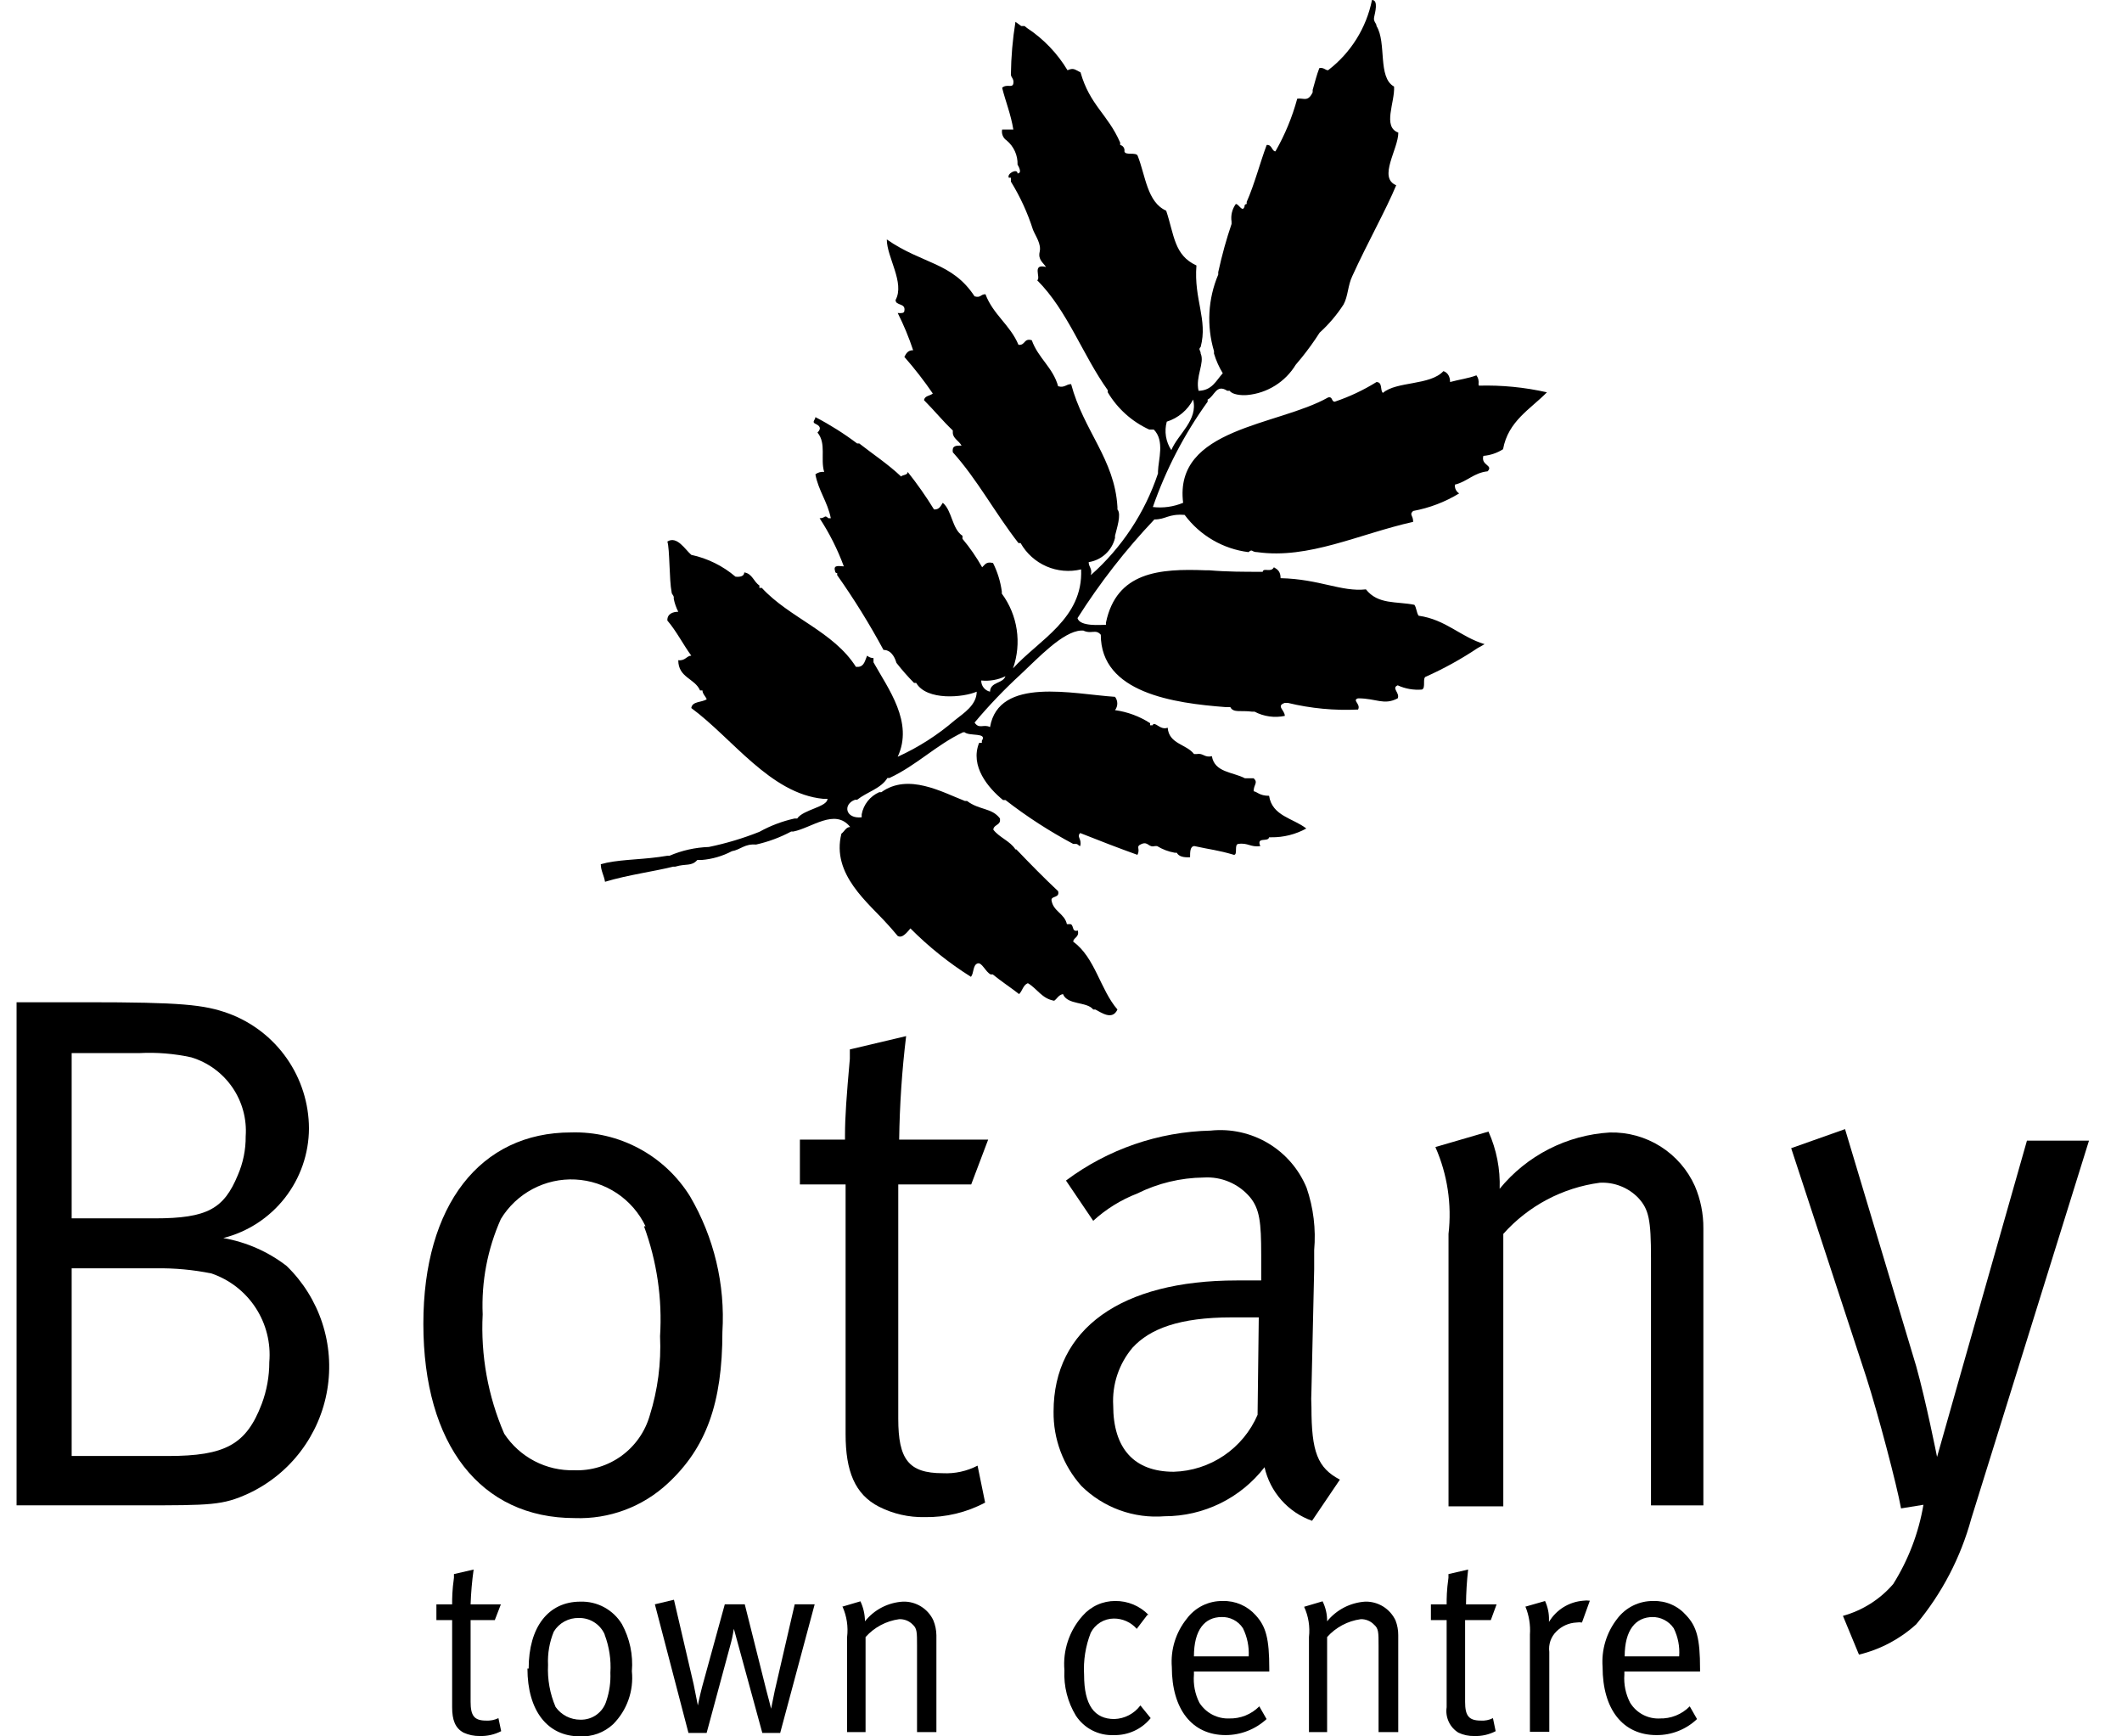<svg width="110" height="90" viewBox="0 0 110 90" fill="none" xmlns="http://www.w3.org/2000/svg">
<g clip-path="url(#clip0_23866_68180)">
<path d="M51.321 35.851C51.189 35.822 51.072 35.748 50.989 35.642C50.906 35.537 50.862 35.405 50.865 35.271C51.296 35.315 51.731 35.239 52.121 35.051C51.98 35.443 51.336 35.333 51.321 35.851ZM60.483 21.856C60.775 21.764 61.046 21.616 61.28 21.419C61.514 21.223 61.708 20.982 61.849 20.71C62.115 21.777 61.064 22.499 60.719 23.331C60.577 23.116 60.482 22.873 60.441 22.619C60.401 22.364 60.415 22.104 60.483 21.856ZM76.644 19.91C76.657 19.831 76.654 19.75 76.635 19.672C76.617 19.593 76.582 19.52 76.534 19.455C76.126 19.612 75.624 19.675 75.169 19.801C75.169 19.534 75.059 19.314 74.824 19.236C74.133 19.989 72.392 19.753 71.686 20.365C71.529 20.224 71.686 19.816 71.356 19.801C70.677 20.223 69.95 20.565 69.191 20.82C69.003 20.82 69.097 20.538 68.846 20.601C66.242 22.076 60.844 22.17 61.331 26.061C60.835 26.267 60.295 26.343 59.762 26.28C60.439 24.332 61.396 22.493 62.602 20.82V20.71C62.962 20.538 63.041 19.879 63.621 20.256H63.747C63.857 20.444 64.327 20.506 64.657 20.475C65.169 20.428 65.662 20.261 66.098 19.988C66.534 19.716 66.9 19.345 67.167 18.906L67.481 18.53C67.813 18.118 68.122 17.689 68.407 17.243C68.881 16.812 69.298 16.322 69.646 15.784C69.882 15.36 69.866 14.795 70.101 14.309C70.901 12.552 71.843 10.889 72.376 9.602C71.419 9.21 72.486 7.735 72.486 6.872C71.654 6.574 72.314 5.303 72.266 4.487C71.403 4.017 71.89 2.212 71.356 1.349C71.356 1.192 71.184 1.13 71.231 0.894C71.278 0.659 71.466 0 71.121 0C70.829 1.449 70.02 2.742 68.846 3.64C68.689 3.64 68.626 3.483 68.391 3.53C68.25 3.891 68.156 4.283 68.046 4.66V4.785C67.795 5.303 67.591 5.068 67.246 5.115C66.987 6.069 66.608 6.987 66.116 7.845C65.928 7.845 65.944 7.484 65.661 7.515C65.3 8.488 65.034 9.539 64.626 10.465V10.575C64.626 10.575 64.5 10.575 64.516 10.7C64.406 11.046 64.218 10.559 64.061 10.575C63.871 10.838 63.792 11.165 63.841 11.485V11.61C63.574 12.395 63.355 13.179 63.151 14.105V14.231C62.619 15.488 62.541 16.892 62.931 18.2V18.326C63.038 18.684 63.191 19.027 63.386 19.346C63.041 19.722 62.837 20.24 62.131 20.256C61.958 19.518 62.46 18.812 62.241 18.326C62.241 18.153 62.099 18.122 62.241 17.98C62.617 16.553 61.88 15.533 62.021 13.76C60.86 13.226 60.876 12.191 60.452 10.92C59.464 10.481 59.385 9.116 58.977 8.08C58.899 7.861 58.334 8.08 58.287 7.845C58.301 7.772 58.285 7.697 58.244 7.635C58.203 7.574 58.14 7.531 58.067 7.515V7.39C57.424 5.915 56.498 5.46 56.012 3.75C55.714 3.609 55.667 3.499 55.337 3.64C54.813 2.766 54.1 2.021 53.25 1.459L53.109 1.349H52.937L52.639 1.13C52.493 2.033 52.414 2.945 52.403 3.86C52.403 4.017 52.576 4.079 52.529 4.33C52.482 4.581 52.183 4.33 51.948 4.55C52.136 5.287 52.403 5.931 52.529 6.715H51.948C51.927 6.822 51.938 6.933 51.98 7.033C52.022 7.134 52.093 7.22 52.183 7.28C52.367 7.433 52.513 7.625 52.611 7.842C52.709 8.06 52.756 8.297 52.748 8.535C52.748 8.535 53.031 8.975 52.748 8.99C52.748 8.708 52.183 8.99 52.293 9.21H52.403V9.414C52.885 10.196 53.269 11.034 53.548 11.909C53.69 12.254 53.988 12.646 53.894 13.054C53.8 13.462 54.082 13.619 54.223 13.838C53.47 13.65 53.972 14.387 53.768 14.529C55.337 16.098 56.122 18.404 57.424 20.224V20.334C57.928 21.181 58.678 21.854 59.573 22.264H59.809C60.389 22.844 60.044 23.833 60.028 24.429V24.539C59.352 26.572 58.15 28.39 56.545 29.811C56.639 29.465 56.435 29.403 56.435 29.136C56.762 29.086 57.066 28.94 57.309 28.716C57.552 28.493 57.723 28.202 57.8 27.881V27.771C57.879 27.426 58.146 26.657 57.926 26.406V26.28C57.785 23.802 56.169 22.327 55.525 19.91C55.259 19.91 55.196 20.114 54.851 20.02C54.584 19.047 53.815 18.561 53.486 17.635C53.062 17.51 53.156 17.918 52.795 17.871C52.372 16.851 51.477 16.302 51.085 15.251C50.819 15.251 50.85 15.454 50.52 15.36C49.359 13.587 47.822 13.697 45.97 12.411C45.97 13.336 46.912 14.654 46.425 15.549C46.425 15.862 46.959 15.69 46.88 16.113C46.88 16.239 46.708 16.239 46.535 16.223C46.849 16.846 47.116 17.491 47.335 18.153C47.053 18.153 46.975 18.326 46.88 18.498C47.409 19.101 47.902 19.735 48.355 20.397C48.214 20.522 47.931 20.506 47.9 20.742C48.418 21.26 48.873 21.824 49.391 22.311V22.421C49.391 22.719 49.705 22.844 49.846 23.095C49.548 23.095 49.344 23.095 49.391 23.441C50.662 24.853 51.572 26.578 52.795 28.148H52.905C53.209 28.685 53.679 29.109 54.246 29.356C54.812 29.602 55.443 29.657 56.043 29.512C56.153 32.07 53.847 33.168 52.513 34.643C52.739 33.999 52.805 33.309 52.704 32.633C52.603 31.958 52.338 31.317 51.932 30.768V30.658C51.863 30.145 51.709 29.646 51.477 29.183C51.117 29.089 51.054 29.277 50.913 29.403C50.618 28.881 50.277 28.387 49.893 27.928V27.771C49.344 27.41 49.359 26.469 48.873 26.061C48.763 26.218 48.7 26.422 48.418 26.406C48.003 25.73 47.547 25.081 47.053 24.46C47.053 24.633 46.802 24.602 46.708 24.696C46.049 24.068 45.264 23.55 44.543 22.986H44.433C43.75 22.471 43.026 22.014 42.268 21.62C42.268 21.762 42.064 21.872 42.268 21.966C42.471 22.06 42.613 22.185 42.377 22.421C42.848 22.986 42.519 23.786 42.723 24.46C42.56 24.442 42.397 24.486 42.268 24.586C42.425 25.433 42.895 25.998 43.068 26.861H42.942C42.723 26.657 42.801 26.861 42.487 26.861C42.998 27.642 43.419 28.479 43.742 29.356C43.538 29.356 43.178 29.246 43.287 29.591C43.287 29.591 43.287 29.716 43.397 29.701V29.811C44.274 31.053 45.076 32.347 45.798 33.686C46.269 33.686 46.425 34.219 46.472 34.361C46.755 34.724 47.059 35.069 47.382 35.396H47.492C48.041 36.337 49.956 36.149 50.63 35.851C50.63 36.541 49.956 36.965 49.501 37.326C48.607 38.097 47.609 38.736 46.535 39.224C47.367 37.436 46.049 35.71 45.28 34.329V34.11C45.159 34.108 45.042 34.063 44.95 33.984C44.841 34.219 44.809 34.533 44.495 34.565H44.37C43.209 32.729 40.918 32.023 39.49 30.47H39.365V30.344C39.067 30.156 39.004 29.732 38.581 29.669C38.581 29.858 38.377 29.921 38.125 29.889C37.467 29.329 36.68 28.941 35.835 28.759C35.521 28.493 35.097 27.755 34.595 28.069C34.721 28.446 34.689 30.077 34.815 30.689C34.815 30.831 34.956 30.846 34.925 31.034C34.972 31.269 35.051 31.496 35.16 31.709C34.878 31.709 34.58 31.819 34.595 32.164C35.066 32.713 35.411 33.404 35.835 33.984C35.599 33.984 35.521 34.267 35.16 34.219C35.16 35.129 36.023 35.161 36.29 35.788H36.415C36.415 35.961 36.572 36.087 36.635 36.243C36.384 36.416 35.882 36.337 35.835 36.699C37.968 38.267 39.93 41.139 42.675 41.405H42.895C42.895 41.829 41.64 41.955 41.326 42.425H41.185C40.548 42.566 39.935 42.799 39.365 43.115C38.516 43.453 37.64 43.716 36.745 43.9C36.042 43.924 35.351 44.078 34.705 44.355H34.595C33.403 44.559 32.383 44.528 31.457 44.716L31.144 44.794C31.144 45.124 31.316 45.391 31.363 45.704C32.556 45.343 33.905 45.171 34.893 44.92H35.003C35.584 44.747 35.835 44.92 36.148 44.575H36.368C36.917 44.531 37.45 44.376 37.937 44.12C38.392 44.041 38.596 43.727 39.192 43.775C39.827 43.633 40.439 43.406 41.012 43.1H41.122C42.079 42.912 43.287 41.876 44.072 42.864C43.852 42.864 43.774 43.1 43.617 43.21C43.084 45.328 45.029 46.803 46.017 47.917C46.253 48.168 46.41 48.372 46.535 48.513C46.708 48.607 46.88 48.513 47.194 48.121C48.142 49.074 49.194 49.916 50.332 50.631C50.489 50.443 50.426 50.035 50.662 49.941C50.897 49.846 51.07 50.364 51.352 50.505H51.462C51.901 50.866 52.388 51.18 52.827 51.525C52.999 51.368 53.031 51.055 53.282 50.96C53.768 51.243 54.004 51.761 54.647 51.87C54.804 51.761 54.866 51.572 55.102 51.525C55.337 52.106 56.341 51.902 56.671 52.325H56.781C57.094 52.482 57.659 52.906 57.926 52.325C57.032 51.29 56.765 49.627 55.635 48.811C55.635 48.591 55.965 48.591 55.871 48.23C55.51 48.34 55.714 47.854 55.416 47.901H55.306C55.18 47.336 54.584 47.242 54.506 46.646C54.506 46.426 54.945 46.552 54.851 46.191C54.098 45.485 53.392 44.763 52.686 44.026H52.639C52.356 43.586 51.807 43.414 51.493 43.006C51.493 42.77 51.807 42.77 51.838 42.551V42.425C51.415 41.86 50.771 42.002 50.128 41.515H50.018C48.842 41.06 47.084 40.056 45.688 41.06H45.578C45.345 41.163 45.14 41.321 44.981 41.52C44.823 41.72 44.715 41.955 44.668 42.206V42.362C43.821 42.456 43.68 41.688 44.323 41.453H44.433C44.95 41.044 45.672 40.872 46.002 40.323H46.111C47.524 39.664 48.528 38.612 49.924 37.954H50.003C50.254 38.173 51.195 37.954 50.897 38.393V38.503H50.756C50.269 39.711 51.227 40.841 51.995 41.468H52.121C53.225 42.325 54.401 43.086 55.635 43.743H55.776C55.886 43.743 55.902 43.837 55.996 43.853C56.09 43.461 55.792 43.382 55.996 43.178C56.984 43.571 57.957 43.947 58.961 44.308C59.134 43.978 58.836 43.884 59.181 43.743C59.526 43.602 59.526 43.947 59.872 43.853H59.981C60.26 44.024 60.569 44.141 60.891 44.198H61.001C61.111 44.402 61.362 44.449 61.691 44.434C61.691 44.151 61.691 43.869 61.911 43.853C62.758 44.041 63.119 44.057 63.967 44.308C64.171 44.308 63.967 43.775 64.186 43.743C64.688 43.665 64.829 43.931 65.332 43.853C65.112 43.351 65.74 43.665 65.787 43.398H65.896C66.532 43.406 67.159 43.25 67.716 42.943C67.042 42.41 65.944 42.3 65.787 41.248C65.284 41.248 65.159 41.029 64.986 41.013C64.986 40.652 65.237 40.574 64.986 40.338H64.531C63.904 40.009 62.962 40.04 62.821 39.193C62.429 39.287 62.382 39.02 62.037 39.083H61.895C61.503 38.566 60.593 38.566 60.531 37.718C60.138 37.875 59.856 37.342 59.746 37.593H59.62V37.483C59.07 37.128 58.449 36.898 57.8 36.808C57.877 36.709 57.918 36.588 57.918 36.463C57.918 36.338 57.877 36.217 57.8 36.118C55.635 35.977 51.776 35.051 51.321 37.687C50.991 37.514 50.756 37.812 50.52 37.452C51.26 36.569 52.057 35.736 52.905 34.957C53.784 34.141 55.086 32.729 56.043 32.682H56.153C56.577 32.886 56.796 32.588 57.063 32.901C57.063 35.914 60.844 36.447 63.543 36.651H63.778C63.935 36.965 64.327 36.808 64.908 36.887H65.034C65.515 37.14 66.07 37.218 66.602 37.106C66.602 36.808 66.132 36.589 66.602 36.432H66.759C67.95 36.72 69.176 36.836 70.399 36.777C70.556 36.494 70.07 36.291 70.399 36.196C71.356 36.196 71.733 36.573 72.455 36.196C72.58 35.914 72.11 35.663 72.455 35.522C72.847 35.702 73.28 35.777 73.71 35.741C73.93 35.663 73.71 35.114 73.93 35.067C74.858 34.651 75.751 34.157 76.597 33.592L76.958 33.388C75.703 33.011 74.965 32.117 73.537 31.913C73.427 31.756 73.427 31.489 73.318 31.348C72.392 31.16 71.435 31.348 70.807 30.548C69.536 30.689 68.407 30.015 66.383 29.968C66.383 29.622 66.226 29.512 66.037 29.403C65.881 29.701 65.488 29.403 65.457 29.638H65.347C64.5 29.638 63.59 29.638 62.68 29.559H62.492C60.107 29.465 57.879 29.638 57.33 32.274V32.384C57.079 32.384 55.98 32.493 55.855 32.039C57.015 30.209 58.35 28.496 59.84 26.924C60.452 26.924 60.546 26.625 61.409 26.688C61.802 27.217 62.298 27.66 62.867 27.992C63.436 28.324 64.066 28.537 64.72 28.618C64.939 28.43 64.861 28.618 65.175 28.618C67.842 28.995 70.446 27.677 73.255 27.049C73.255 26.688 73.035 26.688 73.255 26.484C74.099 26.329 74.907 26.021 75.64 25.574C75.564 25.527 75.503 25.459 75.464 25.379C75.425 25.298 75.41 25.208 75.42 25.119C76.063 24.962 76.393 24.507 77.115 24.429C77.428 24.099 76.754 24.131 76.895 23.629C77.258 23.598 77.608 23.48 77.915 23.284C78.181 21.824 79.327 21.213 80.19 20.334C79.032 20.073 77.846 19.956 76.66 19.989" fill="black"/>
<path d="M8.077 65.739C9.046 65.724 10.014 65.813 10.964 66.006C11.905 66.328 12.711 66.955 13.254 67.788C13.797 68.621 14.045 69.612 13.96 70.603C13.96 71.342 13.828 72.076 13.568 72.768C12.768 74.871 11.685 75.467 8.704 75.467H3.715V65.739H8.077ZM0.859 78.024H7.245C10.932 78.024 11.544 78.024 12.878 77.412C13.944 76.914 14.873 76.164 15.585 75.226C16.297 74.289 16.771 73.193 16.965 72.032C17.16 70.871 17.069 69.681 16.702 68.563C16.334 67.445 15.7 66.432 14.855 65.614C13.895 64.874 12.769 64.379 11.575 64.17C12.841 63.85 13.964 63.118 14.767 62.09C15.571 61.062 16.01 59.795 16.016 58.49C16.012 57.189 15.61 55.921 14.864 54.855C14.118 53.789 13.063 52.977 11.842 52.528C10.587 52.073 9.395 51.948 4.484 51.948H0.859V78.024ZM7.214 54.584C8.119 54.536 9.027 54.61 9.912 54.803C10.778 55.064 11.529 55.612 12.042 56.356C12.555 57.1 12.8 57.997 12.736 58.898C12.742 59.589 12.603 60.273 12.329 60.907C11.607 62.648 10.76 63.15 8.014 63.15H3.715V54.584H7.214Z" fill="black"/>
<path d="M21.946 68.612C21.946 74.888 24.912 78.685 29.791 78.685C30.676 78.718 31.558 78.575 32.388 78.266C33.217 77.956 33.977 77.485 34.624 76.881C36.6 75.045 37.448 72.739 37.448 69.036C37.598 66.578 37.014 64.132 35.769 62.007C35.121 60.964 34.211 60.109 33.128 59.528C32.046 58.947 30.831 58.66 29.603 58.696C24.896 58.696 21.946 62.462 21.946 68.612ZM33.384 63.56C34.053 65.38 34.337 67.32 34.216 69.256C34.279 70.647 34.099 72.038 33.682 73.366C33.441 74.208 32.926 74.944 32.218 75.459C31.51 75.974 30.65 76.237 29.776 76.206C29.057 76.227 28.345 76.064 27.708 75.731C27.071 75.399 26.529 74.909 26.136 74.308C25.294 72.36 24.913 70.245 25.021 68.126C24.949 66.428 25.271 64.736 25.963 63.184C26.362 62.526 26.932 61.988 27.612 61.628C28.292 61.267 29.056 61.097 29.825 61.136C30.594 61.175 31.337 61.42 31.978 61.847C32.618 62.274 33.131 62.866 33.463 63.56" fill="black"/>
<path d="M51.224 59.069L50.345 61.392H46.564V73.535C46.564 75.638 47.097 76.359 48.87 76.359C49.496 76.391 50.119 76.256 50.675 75.967L51.067 77.882C50.102 78.395 49.022 78.654 47.929 78.635C47.113 78.651 46.305 78.468 45.576 78.101C44.305 77.458 43.834 76.234 43.834 74.335V61.392H41.465V59.069H43.803V58.834C43.803 57.893 43.881 56.826 44.054 54.88V54.394L46.972 53.703C46.756 55.484 46.636 57.276 46.611 59.069H51.224Z" fill="black"/>
<path d="M56.67 63.277C57.334 62.669 58.106 62.19 58.945 61.865C60.018 61.331 61.198 61.046 62.397 61.033C62.849 61.004 63.301 61.081 63.718 61.258C64.135 61.435 64.505 61.708 64.798 62.053C65.3 62.665 65.378 63.355 65.378 65.034V66.368C64.766 66.368 64.546 66.368 64.107 66.368C58.114 66.368 54.615 68.878 54.615 73.161C54.596 74.583 55.111 75.961 56.058 77.021C56.622 77.578 57.3 78.006 58.044 78.277C58.789 78.547 59.583 78.654 60.373 78.59C61.373 78.59 62.359 78.361 63.257 77.921C64.155 77.48 64.939 76.84 65.551 76.048C65.693 76.681 65.994 77.268 66.425 77.754C66.856 78.24 67.402 78.608 68.014 78.825L69.457 76.692C68.296 76.08 67.983 75.248 67.983 72.942C67.966 72.649 67.966 72.356 67.983 72.063L68.124 65.787V64.799C68.221 63.706 68.087 62.605 67.732 61.567C67.334 60.602 66.635 59.791 65.738 59.256C64.841 58.722 63.796 58.492 62.758 58.601C60.05 58.663 57.428 59.568 55.258 61.19L56.67 63.277ZM65.19 73.334C64.822 74.189 64.218 74.921 63.447 75.444C62.677 75.966 61.774 76.258 60.844 76.284C58.788 76.284 57.706 75.076 57.706 72.847C57.645 71.757 58.004 70.684 58.71 69.851C59.604 68.878 61.126 68.282 63.856 68.282C64.358 68.282 64.641 68.282 65.252 68.282L65.19 73.334Z" fill="black"/>
<path d="M74.413 59.452L77.159 58.652C77.577 59.583 77.775 60.597 77.739 61.617C78.438 60.762 79.306 60.062 80.289 59.559C81.272 59.057 82.348 58.764 83.45 58.699C84.377 58.676 85.29 58.927 86.074 59.421C86.858 59.916 87.479 60.63 87.859 61.476C88.155 62.17 88.305 62.918 88.299 63.672V78.028H85.584V65.226C85.584 63.217 85.474 62.684 84.925 62.088C84.668 61.822 84.358 61.615 84.014 61.48C83.67 61.344 83.301 61.284 82.933 61.303C81.001 61.56 79.225 62.5 77.928 63.955V78.075H75.088V63.955C75.265 62.426 75.032 60.877 74.413 59.467" fill="black"/>
<path d="M92.851 59.513L95.643 58.524L99.33 70.809C99.833 72.598 100.413 75.516 100.413 75.516L101.543 71.531L105.073 59.12H108.289L102.186 78.717C101.639 80.726 100.665 82.594 99.33 84.193C98.489 84.956 97.469 85.495 96.365 85.762L95.534 83.753C96.546 83.474 97.452 82.901 98.138 82.106C98.926 80.852 99.459 79.455 99.707 77.995L98.546 78.183C98.326 76.96 97.353 73.273 96.742 71.374L92.851 59.513Z" fill="black"/>
<path d="M25.964 83.156L25.65 83.972H24.395V88.208C24.395 88.93 24.583 89.181 25.195 89.181C25.417 89.195 25.638 89.151 25.838 89.055L25.98 89.73C25.636 89.906 25.252 89.993 24.866 89.981C24.579 89.985 24.295 89.926 24.034 89.808C23.595 89.573 23.438 89.149 23.438 88.49V83.972H22.622V83.156H23.438C23.438 82.826 23.438 82.45 23.532 81.775V81.587L24.552 81.352C24.468 81.95 24.416 82.552 24.395 83.156H25.964Z" fill="black"/>
<path d="M27.342 86.484C27.342 88.664 28.377 89.998 30.056 89.998C30.371 90.014 30.686 89.967 30.983 89.859C31.279 89.752 31.551 89.585 31.782 89.37C32.137 89.013 32.409 88.582 32.577 88.107C32.745 87.632 32.806 87.126 32.755 86.625C32.826 85.776 32.646 84.924 32.237 84.177C32.013 83.811 31.696 83.511 31.319 83.307C30.941 83.103 30.516 83.003 30.087 83.016C28.424 83.016 27.405 84.334 27.405 86.484H27.342ZM31.343 84.726C31.582 85.356 31.684 86.03 31.641 86.703C31.661 87.193 31.592 87.682 31.437 88.147C31.353 88.438 31.176 88.693 30.931 88.872C30.687 89.051 30.39 89.143 30.087 89.135C29.836 89.136 29.588 89.077 29.364 88.963C29.14 88.848 28.947 88.681 28.801 88.476C28.506 87.788 28.372 87.042 28.409 86.295C28.381 85.705 28.483 85.116 28.707 84.569C28.842 84.347 29.034 84.165 29.263 84.041C29.492 83.917 29.749 83.856 30.009 83.863C30.29 83.858 30.567 83.935 30.804 84.086C31.041 84.236 31.229 84.454 31.343 84.71" fill="black"/>
<path d="M33.947 83.154L34.936 82.918L35.956 87.296L36.175 88.394C36.175 88.394 36.269 87.923 36.395 87.437L37.572 83.154H38.607L39.721 87.594C39.815 87.955 39.972 88.535 39.972 88.567C39.972 88.567 40.113 87.876 40.16 87.641L41.196 83.154H42.231L40.443 89.822H39.517L38.042 84.424C38.042 84.424 37.964 84.895 37.901 85.115L36.63 89.822H35.689L33.947 83.154Z" fill="black"/>
<path d="M43.645 83.282L44.603 82.999C44.755 83.324 44.835 83.677 44.838 84.035C45.077 83.735 45.376 83.489 45.717 83.313C46.058 83.138 46.432 83.036 46.815 83.015C47.143 83.006 47.466 83.094 47.745 83.267C48.024 83.439 48.246 83.69 48.384 83.988C48.484 84.232 48.537 84.493 48.541 84.757V89.778H47.537V85.306C47.537 84.6 47.537 84.412 47.317 84.208C47.226 84.113 47.116 84.039 46.994 83.99C46.872 83.942 46.742 83.92 46.611 83.925C45.939 84.017 45.322 84.345 44.869 84.851V89.778H43.912V84.851C43.977 84.316 43.895 83.774 43.677 83.282" fill="black"/>
<path d="M59.476 83.704L58.927 84.426C58.778 84.256 58.595 84.121 58.389 84.029C58.183 83.937 57.96 83.89 57.734 83.892C57.487 83.894 57.245 83.964 57.035 84.094C56.825 84.224 56.654 84.409 56.542 84.629C56.271 85.323 56.153 86.067 56.197 86.81C56.197 88.379 56.73 89.101 57.766 89.101C58.029 89.092 58.288 89.024 58.521 88.902C58.755 88.78 58.958 88.606 59.115 88.395L59.649 89.054C59.418 89.337 59.126 89.564 58.794 89.716C58.462 89.868 58.1 89.943 57.734 89.933C57.349 89.95 56.965 89.866 56.621 89.69C56.277 89.514 55.985 89.251 55.773 88.928C55.343 88.222 55.135 87.402 55.177 86.575C55.133 86.065 55.194 85.551 55.356 85.066C55.517 84.58 55.777 84.132 56.118 83.751C56.329 83.508 56.589 83.314 56.882 83.181C57.174 83.048 57.492 82.981 57.813 82.982C58.135 82.979 58.453 83.041 58.75 83.165C59.047 83.29 59.315 83.473 59.539 83.704" fill="black"/>
<path d="M63.742 89.071C63.432 89.085 63.123 89.018 62.847 88.874C62.572 88.731 62.339 88.517 62.173 88.255C61.946 87.804 61.849 87.299 61.891 86.796V86.639H65.797V86.498C65.797 84.928 65.625 84.301 65.091 83.72C64.878 83.48 64.614 83.289 64.318 83.161C64.023 83.034 63.703 82.973 63.381 82.983C63.019 82.977 62.66 83.058 62.335 83.219C62.011 83.38 61.729 83.617 61.514 83.909C60.95 84.612 60.675 85.504 60.745 86.403C60.745 88.6 61.796 89.933 63.538 89.933C64.323 89.931 65.079 89.634 65.656 89.102L65.279 88.443C65.075 88.65 64.83 88.812 64.56 88.92C64.29 89.028 64.001 89.079 63.711 89.071H63.742ZM63.303 83.814C63.525 83.804 63.747 83.852 63.945 83.954C64.144 84.055 64.311 84.208 64.432 84.395C64.655 84.848 64.757 85.35 64.73 85.854H61.891C61.891 84.489 62.44 83.814 63.334 83.814" fill="black"/>
<path d="M67.603 83.282L68.56 82.999C68.719 83.321 68.8 83.676 68.795 84.035C69.036 83.738 69.337 83.494 69.677 83.318C70.017 83.143 70.39 83.04 70.772 83.015C71.1 83.008 71.422 83.097 71.701 83.269C71.979 83.442 72.201 83.692 72.341 83.988C72.436 84.233 72.484 84.494 72.482 84.757V89.778H71.462V85.306C71.462 84.6 71.462 84.412 71.227 84.208C71.138 84.114 71.031 84.041 70.912 83.993C70.793 83.944 70.665 83.921 70.537 83.925C69.865 84.017 69.247 84.345 68.795 84.851V89.778H67.854V84.851C67.915 84.315 67.828 83.772 67.603 83.282Z" fill="black"/>
<path d="M77.58 83.156L77.281 83.972H75.948V88.208C75.948 88.93 76.136 89.181 76.764 89.181C76.98 89.196 77.197 89.153 77.391 89.055L77.532 89.73C77.189 89.908 76.805 89.995 76.418 89.981C76.137 89.987 75.858 89.928 75.603 89.808C75.383 89.673 75.207 89.476 75.099 89.241C74.99 89.007 74.952 88.746 74.991 88.49V83.972H74.175V83.156H74.991C74.991 82.826 74.991 82.45 75.085 81.775V81.587L76.105 81.352C76.037 81.951 76 82.553 75.995 83.156H77.58Z" fill="black"/>
<path d="M79.104 83.267L80.092 82.984C80.235 83.294 80.305 83.632 80.296 83.973V84.067C80.483 83.755 80.741 83.493 81.049 83.302C81.358 83.111 81.707 82.997 82.069 82.968C82.183 82.951 82.3 82.951 82.414 82.968L82.006 84.098C81.913 84.083 81.817 84.083 81.724 84.098C81.326 84.116 80.951 84.284 80.673 84.569C80.536 84.705 80.432 84.87 80.369 85.052C80.307 85.235 80.287 85.429 80.312 85.62V89.762H79.308V84.726C79.343 84.228 79.262 83.728 79.072 83.267" fill="black"/>
<path d="M86.071 89.071C85.76 89.09 85.45 89.025 85.173 88.881C84.897 88.737 84.665 88.521 84.502 88.255C84.27 87.805 84.166 87.3 84.204 86.796V86.639H88.127V86.497C88.127 84.928 87.954 84.301 87.405 83.72C87.194 83.48 86.933 83.289 86.64 83.162C86.347 83.034 86.03 82.973 85.71 82.983C85.346 82.977 84.985 83.058 84.658 83.219C84.33 83.38 84.046 83.617 83.828 83.909C83.276 84.618 83.008 85.507 83.075 86.403C83.075 88.6 84.126 89.933 85.867 89.933C86.65 89.94 87.403 89.641 87.97 89.102L87.593 88.443C87.389 88.65 87.145 88.813 86.874 88.921C86.605 89.029 86.315 89.08 86.024 89.071H86.071ZM85.632 83.814C85.854 83.808 86.074 83.858 86.271 83.96C86.469 84.061 86.637 84.211 86.762 84.395C86.985 84.847 87.083 85.351 87.044 85.854H84.22C84.22 84.489 84.785 83.814 85.679 83.814" fill="black"/>
</g>
<defs>
<clipPath id="clip0_23866_68180">
<rect width="108.281" height="90" fill="white" transform="translate(0.859)"/>
</clipPath>
</defs>
</svg>

